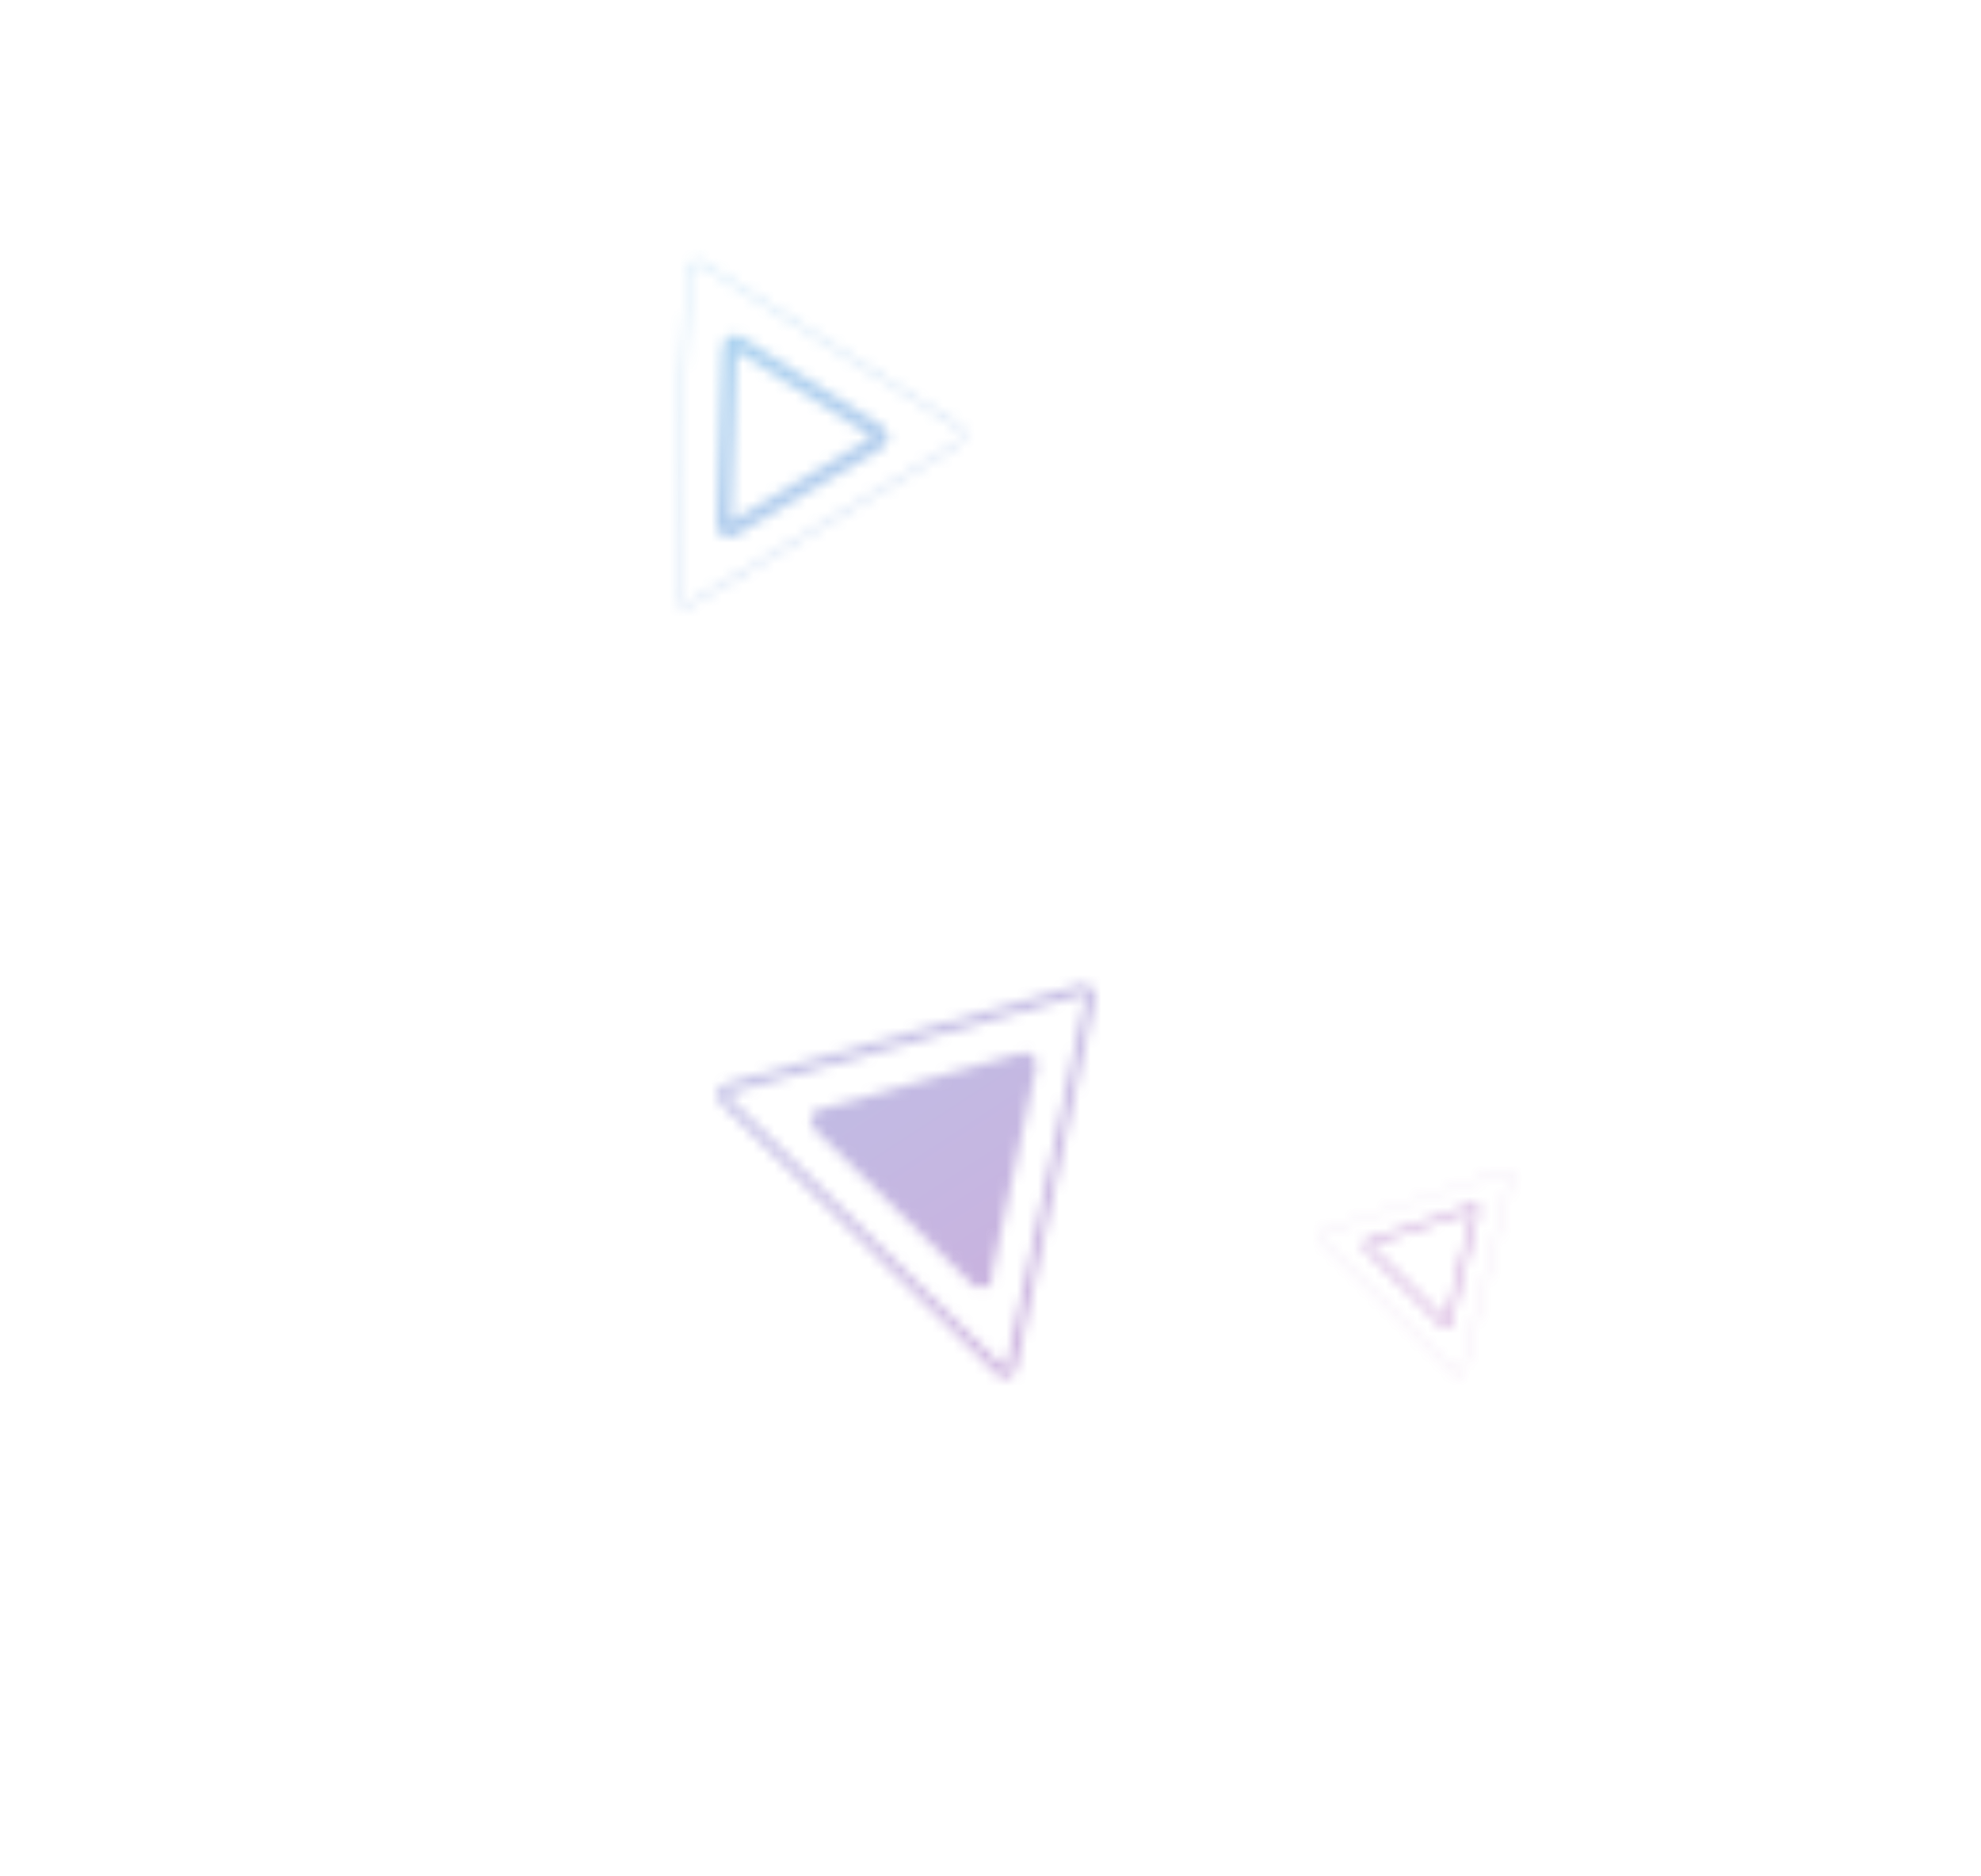 <?xml version="1.0" encoding="UTF-8"?> <svg xmlns="http://www.w3.org/2000/svg" width="188" height="178" viewBox="0 0 188 178" fill="none"> <g opacity="0.4"> <mask id="mask0_101_42398" style="mask-type:alpha" maskUnits="userSpaceOnUse" x="64" y="24" width="80" height="107"> <path d="M78.015 106.274L97.275 100.901C97.284 100.898 97.29 100.898 97.293 100.898C97.296 100.898 97.298 100.898 97.3 100.899C97.306 100.9 97.315 100.905 97.325 100.914C97.334 100.924 97.339 100.933 97.341 100.939C97.341 100.941 97.342 100.943 97.342 100.946C97.342 100.949 97.342 100.955 97.34 100.965L93.032 121.039C93.03 121.049 93.027 121.055 93.026 121.057C93.025 121.059 93.023 121.061 93.022 121.063C93.018 121.067 93.01 121.073 92.998 121.076C92.985 121.08 92.975 121.079 92.97 121.077C92.967 121.077 92.965 121.076 92.963 121.075C92.96 121.073 92.955 121.07 92.948 121.063L77.996 106.363C77.988 106.355 77.985 106.35 77.984 106.348C77.982 106.345 77.981 106.343 77.981 106.341C77.979 106.335 77.978 106.325 77.981 106.312C77.983 106.299 77.989 106.29 77.992 106.286C77.994 106.284 77.996 106.283 77.998 106.281C78 106.28 78.005 106.277 78.015 106.274Z" fill="#D9D9D9" stroke="white" stroke-width="2.073"></path> <path fill-rule="evenodd" clip-rule="evenodd" d="M102.801 94.334L69.149 103.724C69.004 103.764 68.963 103.954 69.076 104.064L95.2 129.749C95.312 129.859 95.493 129.808 95.525 129.657L103.052 94.583C103.085 94.432 102.945 94.294 102.801 94.334ZM68.885 102.852C68.098 103.072 67.877 104.102 68.488 104.703L94.613 130.388C95.222 130.987 96.203 130.711 96.379 129.89L103.906 94.816C104.082 93.995 103.322 93.244 102.537 93.463L68.885 102.852Z" fill="white"></path> <path d="M137.125 125.675L129.637 118.207C129.556 118.127 129.593 117.98 129.704 117.943L139.929 114.532C140.04 114.495 140.141 114.595 140.111 114.713L137.376 125.591C137.346 125.709 137.207 125.756 137.125 125.675Z" stroke="white" stroke-width="0.528"></path> <path fill-rule="evenodd" clip-rule="evenodd" d="M125.327 117.531L138.171 130.339C138.348 130.515 138.652 130.414 138.716 130.157L143.408 111.498C143.473 111.242 143.252 111.024 143.01 111.104L125.474 116.955C125.232 117.036 125.151 117.355 125.327 117.531ZM138.112 130.403C138.334 130.624 138.715 130.497 138.796 130.175L143.488 111.515C143.569 111.195 143.292 110.921 142.989 111.022L125.452 116.873C125.15 116.974 125.047 117.375 125.268 117.595L138.112 130.403Z" fill="white"></path> <path d="M69.857 32.464L83.507 41.131C83.759 41.291 83.745 41.686 83.483 41.843L69.269 50.335C69.007 50.492 68.692 50.293 68.702 49.977L69.265 32.818C69.275 32.501 69.605 32.304 69.857 32.464Z" stroke="white" stroke-width="1.379"></path> <path fill-rule="evenodd" clip-rule="evenodd" d="M90.826 40.522L66.606 25.145C66.057 24.796 65.34 25.224 65.318 25.914L64.319 56.359C64.296 57.047 64.981 57.48 65.553 57.138L90.772 42.071C91.343 41.73 91.373 40.87 90.826 40.522ZM66.719 24.949C66.031 24.512 65.133 25.049 65.104 25.913L64.106 56.358C64.077 57.221 64.936 57.763 65.653 57.335L90.872 42.268C91.588 41.84 91.626 40.762 90.939 40.326L66.719 24.949Z" fill="white"></path> </mask> <g mask="url(#mask0_101_42398)"> <rect width="417.225" height="238.432" transform="matrix(0.457 -0.889 0.887 0.461 -152.372 245.406)" fill="url(#paint0_linear_101_42398)"></rect> </g> </g> <defs> <linearGradient id="paint0_linear_101_42398" x1="416.623" y1="-135.588" x2="205.324" y2="235.968" gradientUnits="userSpaceOnUse"> <stop offset="0.479" stop-color="#00C8F8"></stop> <stop offset="0.995" stop-color="#AF008D"></stop> <stop offset="0.995" stop-color="#FF0000"></stop> <stop offset="0.995" stop-color="#FF0000"></stop> </linearGradient> </defs> </svg> 